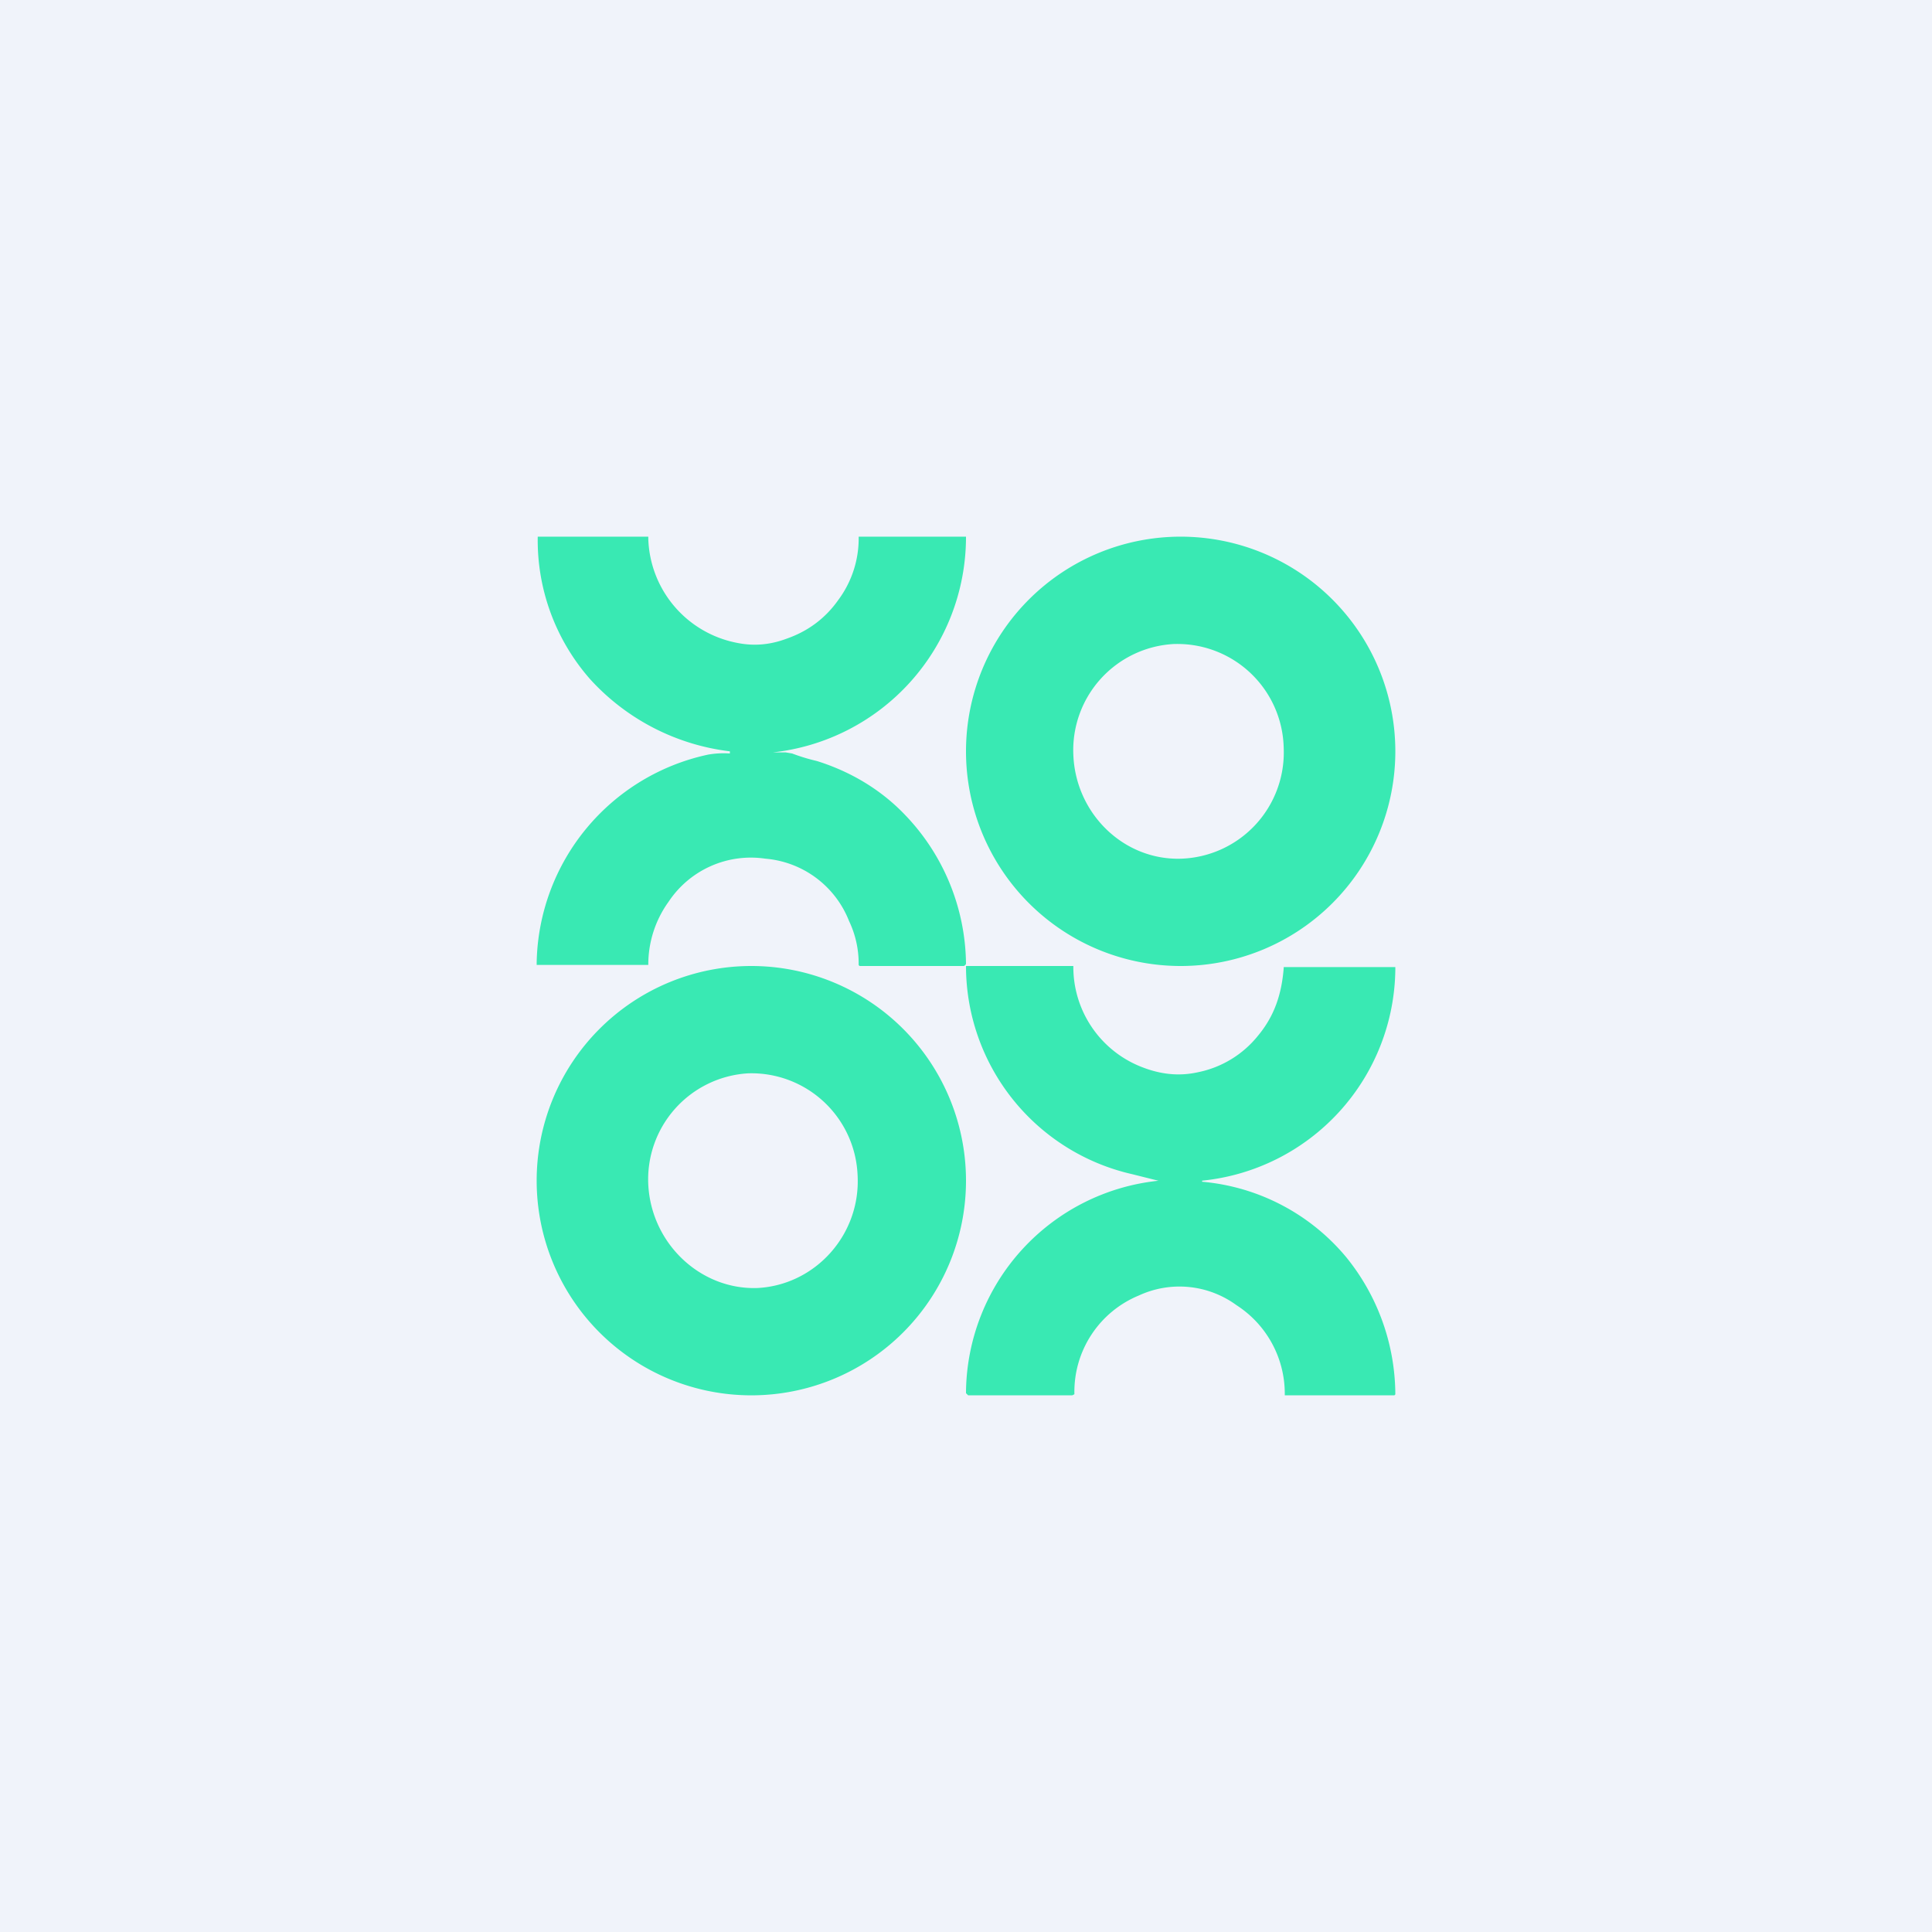 <!-- by TradingView --><svg width="18" height="18" viewBox="0 0 18 18" xmlns="http://www.w3.org/2000/svg"><path fill="#F0F3FA" d="M0 0h18v18H0z"/><path d="M7 9a2 2 0 1 1 0 4 2 2 0 0 1 0-4Zm3 0v.01a1 1 0 0 0 .61.92c.19.08.37.1.55.06a.96.96 0 0 0 .56-.34c.15-.18.22-.38.24-.63v-.01H13v.02A2 2 0 0 1 11.2 11v.01a1.97 1.97 0 0 1 1.34.7 2.04 2.04 0 0 1 .46 1.28.02.02 0 0 1-.01.01h-1.02v-.02a.98.98 0 0 0-.45-.82.9.9 0 0 0-.91-.09.97.97 0 0 0-.6.92l-.02.01h-.97L9 12.98v-.01A2 2 0 0 1 10.8 11h-.01l-.24-.06A1.99 1.99 0 0 1 9 9H10Zm-3.03 1a.99.99 0 0 0-.93 1.04c.03.55.49.98 1.02.96.54-.03.96-.5.93-1.05A.99.99 0 0 0 6.97 10ZM11 5a2 2 0 1 1 0 4 2 2 0 0 1 0-4ZM6.04 5v.02a1.02 1.02 0 0 0 .83.97c.15.03.3.02.46-.04.2-.07.36-.19.48-.36A.96.96 0 0 0 8 5h1v.01a2.02 2.02 0 0 1-1.8 2h-.01.13l.06.01a1.78 1.78 0 0 0 .23.07c.32.1.6.27.82.5A2.03 2.03 0 0 1 9 8.98a.04.04 0 0 1-.02.02h-.97A.02.02 0 0 1 8 8.99v-.01a.92.92 0 0 0-.09-.4.92.92 0 0 0-.78-.58.92.92 0 0 0-.9.4 1 1 0 0 0-.19.58v.01H5v-.02a2.02 2.02 0 0 1 1.6-1.94.85.85 0 0 1 .2-.01V7a2.1 2.1 0 0 1-1.3-.67A1.96 1.96 0 0 1 5.01 5h.01L5.04 5h.99Zm4.9 1A.99.99 0 0 0 10 7.03c.02.55.47.99 1.01.97a.99.99 0 0 0 .95-1.03.99.99 0 0 0-1.01-.97Z" fill="#39E9B3"/></svg>